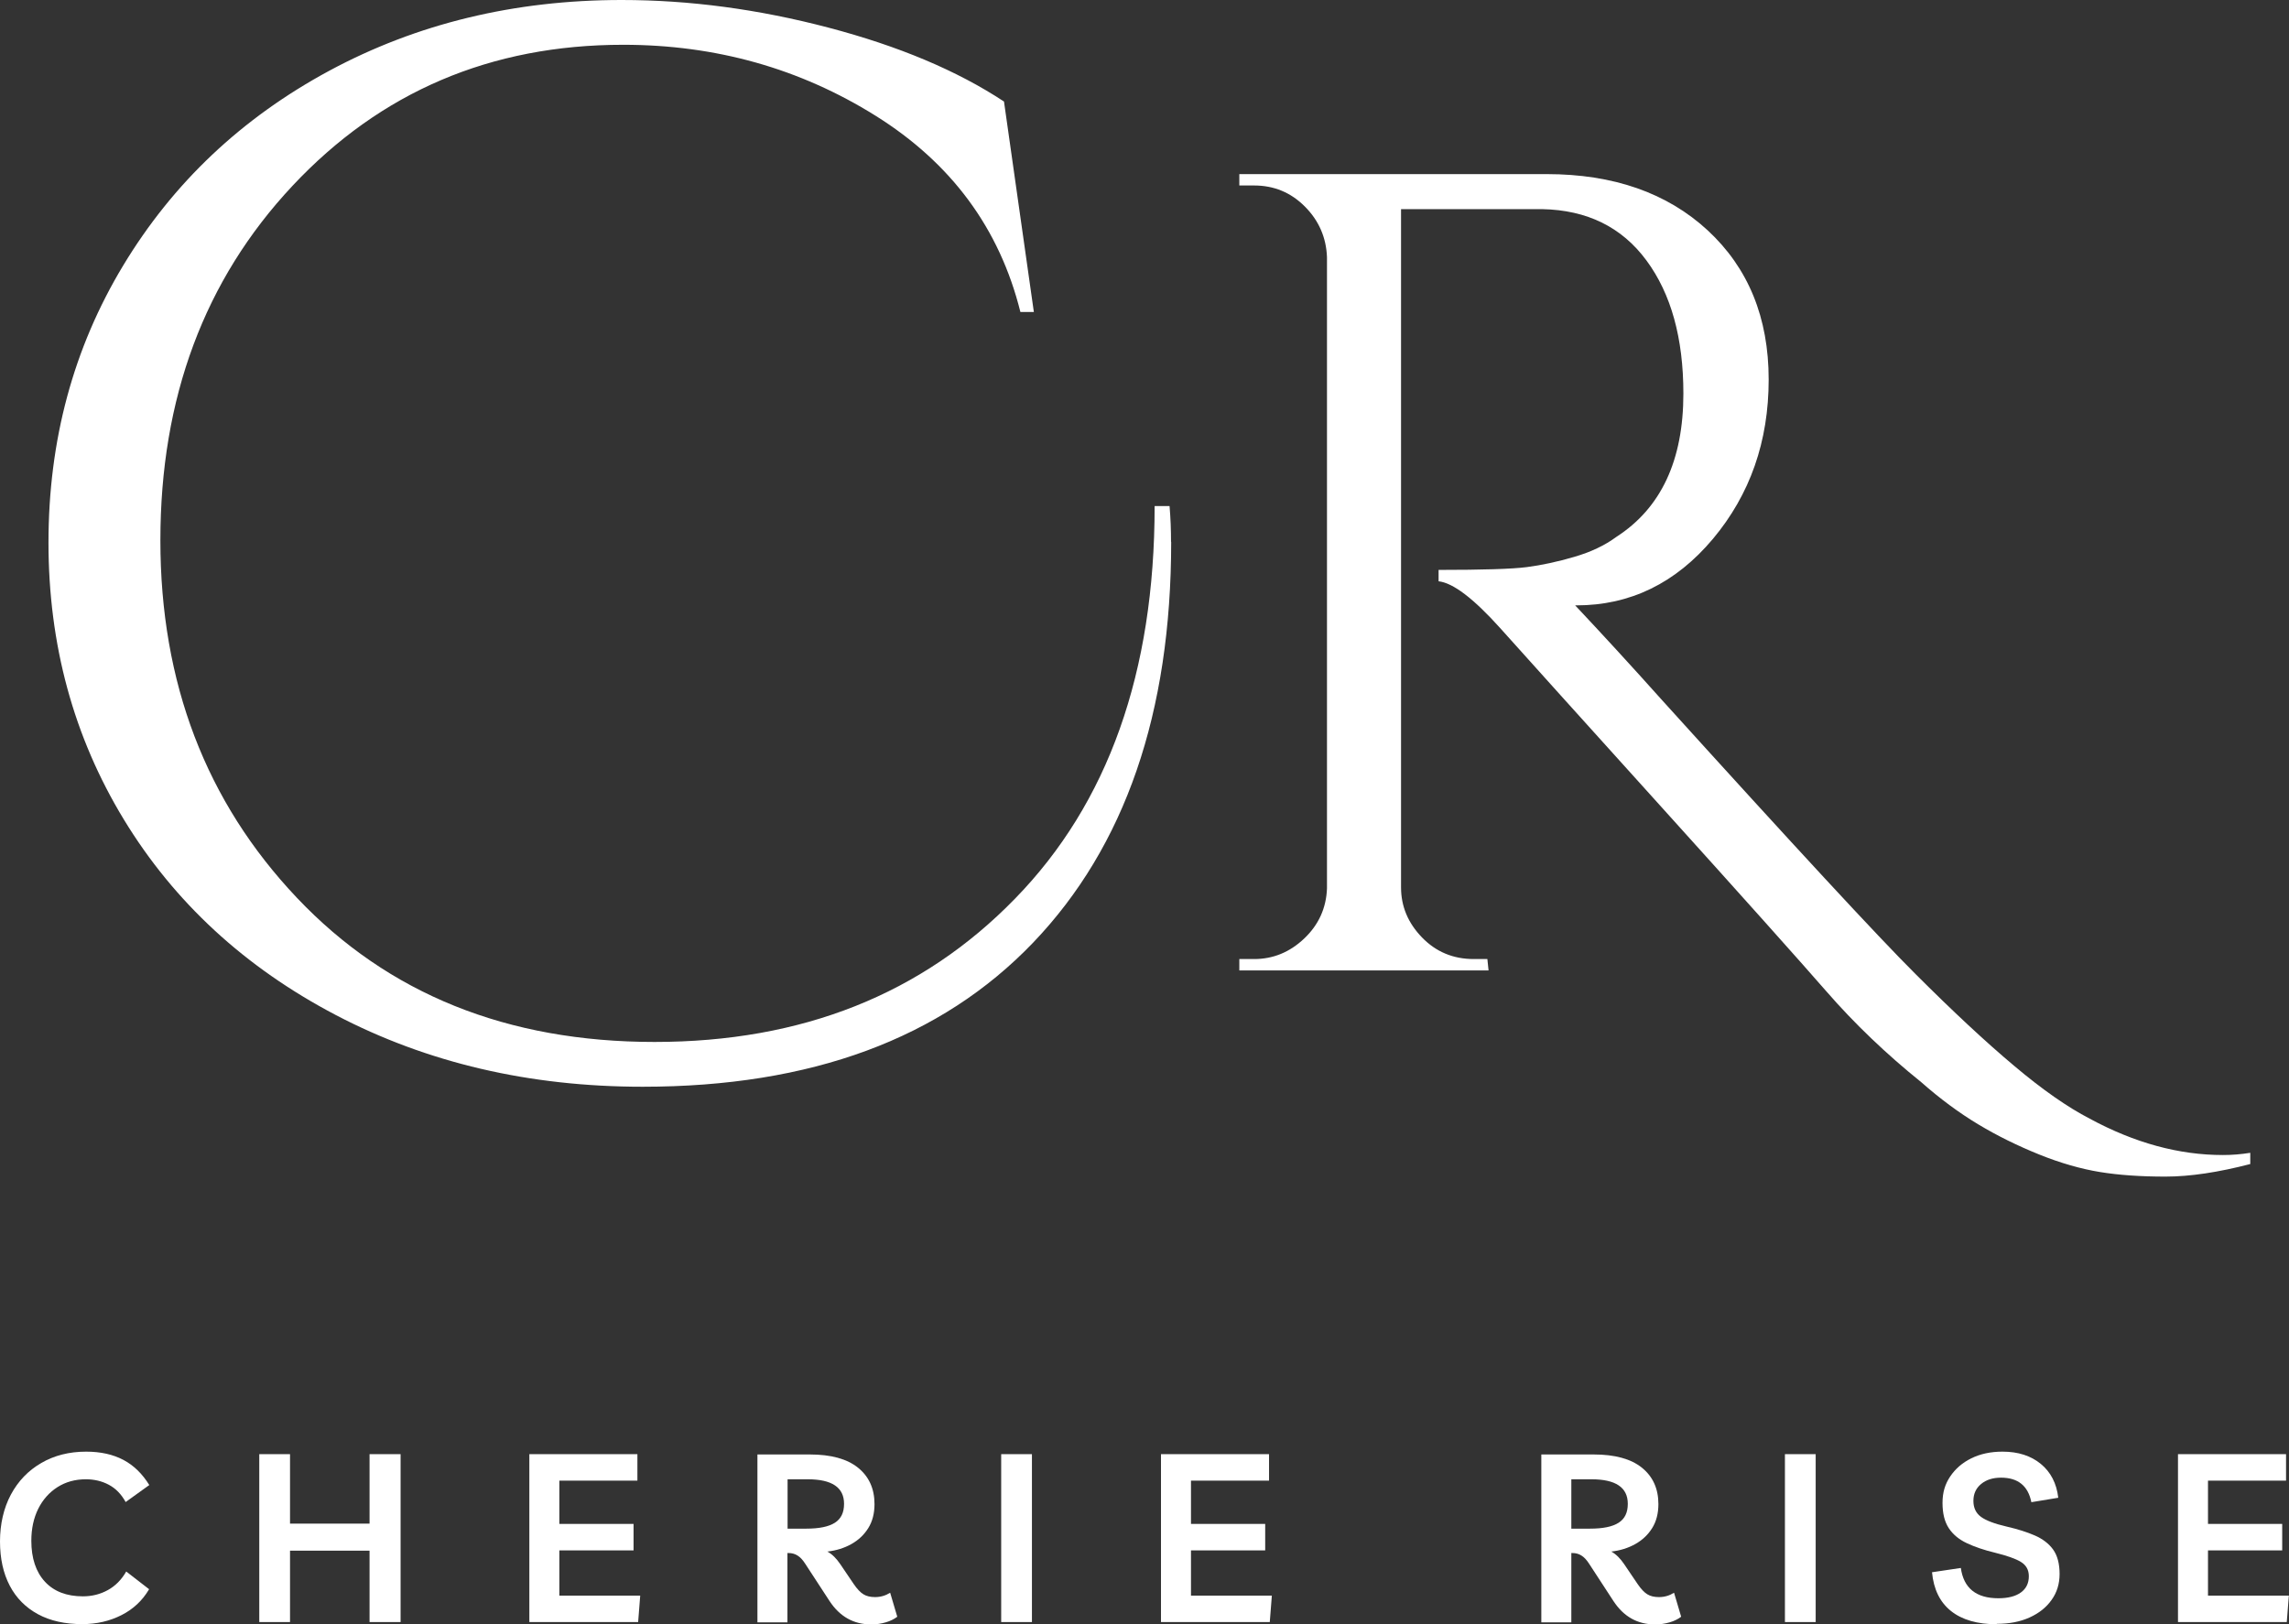 <?xml version="1.0" encoding="UTF-8"?>
<svg id="_レイヤー_2" data-name="レイヤー 2" xmlns="http://www.w3.org/2000/svg" viewBox="0 0 154.85 109.9">
  <rect x="0" y="0" width="154.85" height="109.9" fill="#333333" stroke="none"/>
  <defs>
    <style>
      .cls-1 {
        fill: #FFFFFF;
      }

      .cls-2 {
        fill: #FFFFFF;
      }
    </style>
  </defs>
  <g id="_レイヤー_1-2" data-name="レイヤー 1">
    <path class="cls-1" d="M79.23,36.66c0,11.58-3.12,20.62-9.34,27.12-6.23,6.5-15.03,9.75-26.41,9.75-7.68,0-14.59-1.62-20.76-4.85-6.16-3.23-10.94-7.64-14.34-13.23-3.4-5.59-5.1-11.83-5.1-18.74s1.68-13.15,5.05-18.74c3.37-5.59,8.01-9.98,13.94-13.18C28.19,1.6,34.79,0,42.06,0c4.58,0,9.24.62,13.99,1.87,4.75,1.25,8.7,2.91,11.87,5l2.02,14.24h-.91c-1.41-5.66-4.68-10.08-9.8-13.28-5.12-3.2-10.81-4.8-17.07-4.8-8.96,0-16.41,3.18-22.37,9.54-5.96,6.36-8.94,14.36-8.94,23.99s3.08,17.69,9.24,24.19c6.16,6.5,14.22,9.75,24.19,9.75s18.1-3.23,24.39-9.7c6.3-6.46,9.44-15.32,9.44-26.56h1.01c.07.81.1,1.62.1,2.42Z"/>
    <path class="cls-1" d="M152.23,78.76c-2.16.56-4.07.85-5.74.85s-3.14-.1-4.43-.31c-1.28-.21-2.66-.6-4.12-1.19-1.46-.59-2.84-1.27-4.12-2.04s-2.57-1.72-3.85-2.85c-2.36-1.9-4.51-3.95-6.43-6.16-1.93-2.21-5.63-6.35-11.13-12.44-5.49-6.08-9.14-10.13-10.93-12.13-1.8-2-3.18-3.05-4.16-3.16v-.77c2.98,0,4.97-.06,5.97-.19,1-.13,2.07-.36,3.2-.69,1.13-.33,2.08-.78,2.85-1.35,3.03-1.95,4.54-5.18,4.54-9.7,0-3.75-.83-6.75-2.5-9.01-1.67-2.26-4.02-3.41-7.05-3.47h-9.55v45.89c0,1.28.47,2.41,1.42,3.39.95.98,2.12,1.46,3.5,1.46h.92l.08.77h-16.86v-.77h1c1.28,0,2.41-.46,3.39-1.39.97-.92,1.49-2.05,1.54-3.39V17.4c-.05-1.33-.55-2.48-1.5-3.43-.95-.95-2.09-1.42-3.43-1.42h-1v-.77h20.79c4.52,0,8.15,1.27,10.9,3.81,2.74,2.54,4.12,5.9,4.12,10.09s-1.26,7.78-3.77,10.78c-2.52,3-5.6,4.5-9.24,4.5h-.08c1.74,1.85,3.72,4,5.93,6.47,8.88,9.81,14.58,15.97,17.1,18.48,2.51,2.51,4.73,4.58,6.66,6.2,1.92,1.62,3.63,2.81,5.12,3.58,3.03,1.64,6.03,2.46,9.01,2.46.62,0,1.23-.05,1.85-.15v.77Z"/>
    <g>
      <path class="cls-1" d="M10.08,107.54c-.45.76-1.07,1.34-1.86,1.74s-1.67.61-2.66.61c-1.16,0-2.16-.22-2.99-.67-.83-.45-1.47-1.09-1.91-1.93-.44-.84-.66-1.84-.66-3s.25-2.26.74-3.17c.49-.91,1.17-1.62,2.05-2.13.87-.51,1.89-.77,3.04-.77.98,0,1.82.19,2.52.56.7.37,1.28.94,1.75,1.7l-1.6,1.15c-.29-.53-.67-.92-1.14-1.17-.47-.25-.99-.37-1.55-.37-.73,0-1.37.18-1.92.53s-.99.84-1.3,1.46c-.31.62-.47,1.35-.47,2.17,0,1.18.31,2.11.92,2.77.61.66,1.47.99,2.57.99.61,0,1.17-.14,1.68-.42s.93-.7,1.25-1.26l1.55,1.2Z"/>
      <path class="cls-1" d="M17.54,109.75v-11.36h2.08v4.7h5.38v-4.7h2.1v11.36h-2.1v-4.83h-5.38v4.83h-2.08Z"/>
      <path class="cls-1" d="M43.12,100.18h-5.28v2.93h5.02v1.79h-5.02v3.06h5.47l-.14,1.79h-7.36v-11.36h7.31v1.79Z"/>
      <path class="cls-1" d="M60.22,107.77l.48,1.62c-.21.16-.47.29-.78.38-.31.09-.63.14-.98.14-1.19,0-2.13-.53-2.82-1.58l-1.65-2.53c-.17-.27-.35-.45-.53-.56-.18-.11-.38-.16-.59-.16h-.08v4.69h-2.03v-11.36h3.54c1.44,0,2.53.3,3.27.9.74.6,1.11,1.42,1.11,2.46,0,.63-.14,1.17-.42,1.62-.28.45-.66.81-1.14,1.08s-1.02.44-1.63.51c.32.17.61.46.88.86l.9,1.33c.23.34.46.58.66.7.21.13.47.19.79.19.37,0,.71-.1,1.01-.29ZM54.64,100.09h-1.36v3.34h1.26c.87,0,1.52-.13,1.94-.4.42-.27.62-.69.62-1.28,0-1.11-.82-1.66-2.46-1.66Z"/>
      <path class="cls-1" d="M67.73,109.75v-11.36h2.08v11.36h-2.08Z"/>
      <path class="cls-1" d="M85.85,100.18h-5.28v2.93h5.02v1.79h-5.02v3.06h5.47l-.14,1.79h-7.36v-11.36h7.31v1.79Z"/>
      <path class="cls-1" d="M113.25,107.77l.48,1.62c-.21.16-.47.29-.78.38-.31.09-.63.14-.98.14-1.2,0-2.13-.53-2.82-1.58l-1.65-2.53c-.17-.27-.35-.45-.53-.56s-.38-.16-.59-.16h-.08v4.69h-2.03v-11.36h3.54c1.44,0,2.53.3,3.27.9s1.11,1.42,1.11,2.46c0,.63-.14,1.17-.42,1.62-.28.45-.66.81-1.14,1.08-.48.27-1.02.44-1.63.51.32.17.61.46.88.86l.9,1.33c.23.34.46.58.66.7.21.13.47.19.79.19.37,0,.71-.1,1.01-.29ZM107.66,100.09h-1.36v3.34h1.26c.88,0,1.52-.13,1.94-.4.42-.27.62-.69.62-1.28,0-1.11-.82-1.66-2.46-1.66Z"/>
      <path class="cls-1" d="M120.75,109.75v-11.36h2.08v11.36h-2.08Z"/>
      <path class="cls-1" d="M135.1,109.9c-1.33,0-2.37-.3-3.12-.9-.75-.6-1.17-1.47-1.28-2.62l1.95-.29c.19,1.37,1.04,2.05,2.54,2.05.65,0,1.16-.13,1.52-.39.36-.26.54-.63.54-1.1,0-.43-.18-.75-.54-.97-.36-.22-.94-.42-1.74-.62-.75-.18-1.39-.4-1.92-.65-.53-.25-.94-.59-1.22-1.02-.28-.43-.42-.99-.42-1.7s.17-1.27.52-1.79c.35-.52.82-.93,1.43-1.23.61-.3,1.31-.45,2.11-.45,1.06,0,1.92.28,2.59.83s1.07,1.32,1.18,2.29l-1.82.3c-.22-1.11-.91-1.66-2.05-1.66-.55,0-1,.14-1.35.43-.35.29-.52.67-.52,1.14s.17.83.51,1.08c.34.25.92.47,1.74.66.74.17,1.37.37,1.9.6.53.23.95.55,1.24.95s.44.96.44,1.66c0,.66-.18,1.25-.54,1.75-.36.51-.85.9-1.49,1.19s-1.37.43-2.22.43Z"/>
      <path class="cls-1" d="M154.65,100.18h-5.28v2.93h5.02v1.79h-5.02v3.06h5.47l-.14,1.79h-7.36v-11.36h7.31v1.79Z"/>
    </g>
  </g>
</svg>